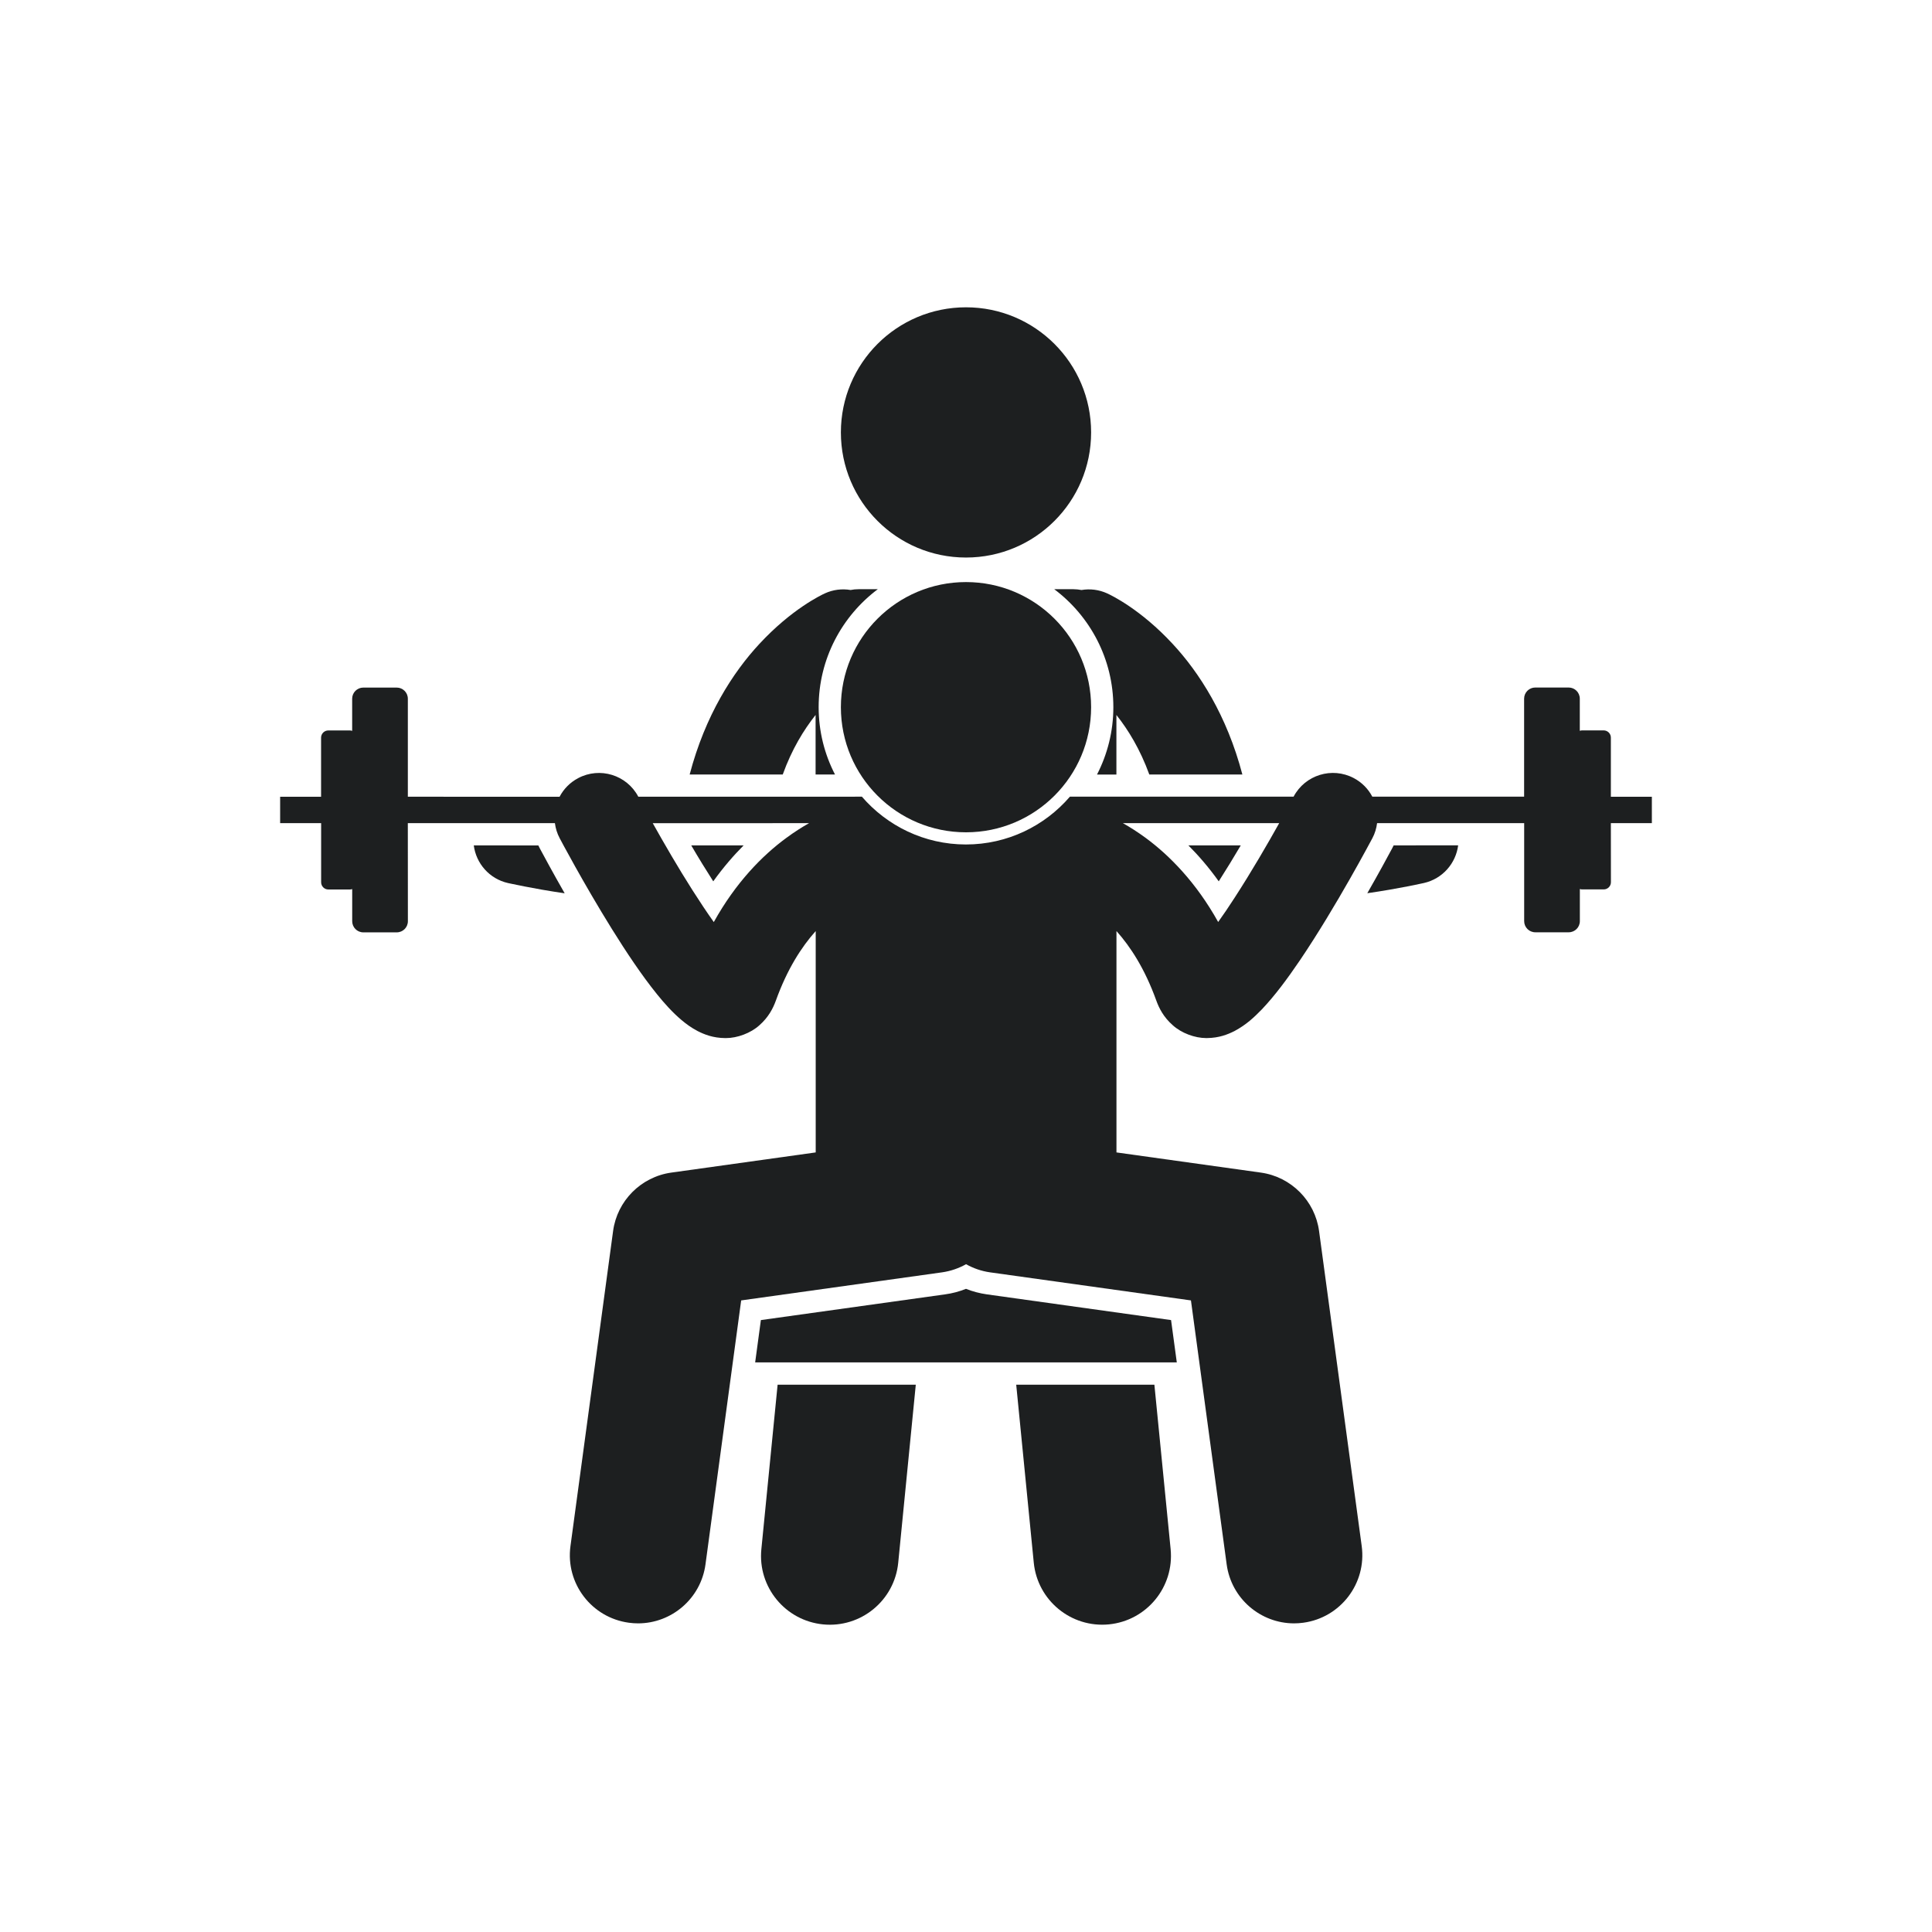 <?xml version="1.0" encoding="UTF-8"?> <svg xmlns="http://www.w3.org/2000/svg" viewBox="0 0 100.00 100.00" data-guides="{&quot;vertical&quot;:[],&quot;horizontal&quot;:[]}"><defs></defs><path fill="#1d1f20" stroke="none" fill-opacity="1" stroke-width="1" stroke-opacity="1" color="rgb(51, 51, 51)" fill-rule="evenodd" id="tSvgc0c8442952" title="Path 15" d="M38.49 43.757C37.586 43.757 36.682 43.757 35.778 43.757C36.152 44.398 36.543 45.033 36.918 45.618C37.442 44.886 37.98 44.27 38.49 43.757Z"></path><path fill="#1d1f20" stroke="none" fill-opacity="1" stroke-width="1" stroke-opacity="1" color="rgb(51, 51, 51)" fill-rule="evenodd" id="tSvg16377bcea45" title="Path 16" d="M27.957 43.943C27.954 43.937 27.951 43.932 27.948 43.926C27.918 43.871 27.893 43.815 27.865 43.76C26.751 43.759 25.637 43.758 24.523 43.757C24.642 44.689 25.327 45.488 26.295 45.707C26.343 45.712 27.557 45.995 29.227 46.237C28.611 45.161 28.148 44.298 27.957 43.943Z"></path><path fill="#1d1f20" stroke="none" fill-opacity="1" stroke-width="1" stroke-opacity="1" color="rgb(51, 51, 51)" fill-rule="evenodd" id="tSvg18be13de4f2" title="Path 17" d="M42.215 37.006C42.215 38.033 42.215 39.06 42.215 40.087C42.55 40.087 42.884 40.087 43.219 40.087C42.678 39.042 42.373 37.858 42.373 36.601C42.373 34.108 43.577 31.889 45.435 30.497C45.104 30.497 44.773 30.497 44.442 30.497C44.3 30.497 44.159 30.511 44.026 30.538C43.588 30.464 43.122 30.516 42.689 30.716C42.492 30.808 40.972 31.529 39.303 33.331C37.938 34.801 36.502 37.023 35.697 40.087C37.303 40.087 38.909 40.087 40.515 40.087C40.989 38.773 41.605 37.774 42.215 37.006Z"></path><path fill="#1d1f20" stroke="none" fill-opacity="1" stroke-width="1" stroke-opacity="1" color="rgb(51, 51, 51)" fill-rule="evenodd" id="tSvg14fa1f84b06" title="Path 18" d="M72.052 43.923C72.043 43.94 72.033 43.956 72.024 43.973C71.813 44.367 71.361 45.205 70.771 46.233C72.44 45.992 73.655 45.712 73.702 45.704C74.67 45.485 75.355 44.683 75.474 43.754C74.361 43.755 73.248 43.756 72.135 43.757C72.107 43.815 72.08 43.87 72.052 43.923Z"></path><path fill="#1d1f20" stroke="none" fill-opacity="1" stroke-width="1" stroke-opacity="1" color="rgb(51, 51, 51)" fill-rule="evenodd" id="tSvg1019a2cab03" title="Path 19" d="M64.222 43.757C63.318 43.757 62.414 43.757 61.51 43.757C62.02 44.267 62.558 44.883 63.082 45.618C63.476 44.999 63.867 44.362 64.222 43.757Z"></path><path fill="#1d1f20" stroke="none" fill-opacity="1" stroke-width="1" stroke-opacity="1" color="rgb(51, 51, 51)" fill-rule="evenodd" id="tSvg16165152037" title="Path 20" d="M57.627 36.604C57.627 37.861 57.319 39.045 56.781 40.091C57.116 40.091 57.45 40.091 57.785 40.091C57.785 39.063 57.785 38.035 57.785 37.007C58.395 37.775 59.011 38.776 59.488 40.088C61.094 40.088 62.7 40.088 64.305 40.088C63.501 37.023 62.064 34.799 60.7 33.332C59.033 31.529 57.51 30.808 57.313 30.716C56.878 30.517 56.415 30.464 55.977 30.539C55.841 30.514 55.702 30.497 55.561 30.497C55.23 30.497 54.899 30.497 54.568 30.497C56.423 31.89 57.627 34.108 57.627 36.604Z"></path><path fill="#1d1f20" stroke="none" fill-opacity="1" stroke-width="1" stroke-opacity="1" color="rgb(51, 51, 51)" fill-rule="evenodd" id="tSvg101ee2861c9" title="Path 21" d="M39.408 80.186C39.214 82.142 40.645 83.883 42.6 84.078C44.556 84.272 46.3 82.843 46.492 80.885C46.795 77.814 47.098 74.743 47.401 71.672C45.017 71.672 42.633 71.672 40.249 71.672C39.969 74.51 39.688 77.348 39.408 80.186Z"></path><path fill="#1d1f20" stroke="none" fill-opacity="1" stroke-width="1" stroke-opacity="1" color="rgb(51, 51, 51)" fill-rule="evenodd" id="tSvg4e4cba9ebf" title="Path 22" d="M53.508 80.885C53.702 82.84 55.444 84.269 57.399 84.077C59.355 83.883 60.783 82.141 60.592 80.186C60.311 77.348 60.031 74.51 59.751 71.672C57.367 71.672 54.983 71.672 52.599 71.672C52.902 74.743 53.205 77.814 53.508 80.885Z"></path><path fill="#1d1f20" stroke="none" fill-opacity="1" stroke-width="1" stroke-opacity="1" color="rgb(51, 51, 51)" fill-rule="evenodd" id="tSvgeb4898c423" title="Path 23" d="M56.476 22.382C56.476 25.96 53.578 28.858 50 28.858C46.422 28.858 43.524 25.96 43.524 22.382C43.524 18.805 46.422 15.906 50 15.906C53.578 15.906 56.476 18.805 56.476 22.382Z"></path><path fill="#1d1f20" stroke="none" fill-opacity="1" stroke-width="1" stroke-opacity="1" color="rgb(51, 51, 51)" fill-rule="evenodd" id="tSvg84ca0af854" title="Path 24" d="M51.079 66.996C50.71 66.943 50.347 66.849 50 66.71C49.654 66.849 49.29 66.946 48.919 66.996C45.74 67.44 42.562 67.883 39.383 68.327C39.285 69.058 39.186 69.788 39.087 70.518C46.361 70.518 53.636 70.518 60.911 70.518C60.812 69.788 60.713 69.058 60.614 68.327C57.436 67.883 54.257 67.44 51.079 66.996Z"></path><path fill="#1d1f20" stroke="none" fill-opacity="1" stroke-width="1" stroke-opacity="1" color="rgb(51, 51, 51)" fill-rule="evenodd" id="tSvg126e6210db" title="Path 25" d="M16.622 45.665C16.622 45.873 16.788 46.04 16.996 46.04C17.37 46.04 17.745 46.04 18.119 46.04C18.158 46.04 18.194 46.029 18.23 46.018C18.23 46.572 18.23 47.127 18.23 47.682C18.23 48.001 18.488 48.259 18.807 48.259C19.383 48.259 19.959 48.259 20.535 48.259C20.854 48.259 21.112 48.001 21.112 47.682C21.111 45.99 21.11 44.298 21.109 42.606C23.647 42.606 26.185 42.606 28.722 42.606C28.756 42.873 28.836 43.136 28.969 43.386C28.983 43.413 30.201 45.721 31.671 48.084C32.408 49.268 33.202 50.464 33.998 51.451C34.4 51.947 34.796 52.391 35.27 52.793C35.512 52.996 35.77 53.19 36.114 53.37C36.455 53.542 36.901 53.725 37.528 53.731C37.546 53.731 37.563 53.731 37.581 53.731C38.155 53.731 38.854 53.478 39.306 53.068C39.783 52.649 40.016 52.183 40.157 51.795C40.748 50.153 41.491 49.008 42.221 48.192C42.221 52.004 42.221 55.815 42.221 59.627C42.221 59.634 42.221 59.642 42.221 59.649C39.727 59.997 37.234 60.346 34.741 60.694C33.179 60.914 31.945 62.153 31.734 63.715C30.999 69.152 30.263 74.589 29.527 80.026C29.266 81.956 30.619 83.731 32.55 83.992C32.711 84.014 32.869 84.025 33.027 84.025C34.763 84.025 36.277 82.741 36.516 80.971C37.132 76.417 37.747 71.863 38.363 67.309C41.83 66.825 45.296 66.341 48.763 65.856C49.212 65.792 49.628 65.645 50.003 65.435C50.377 65.645 50.793 65.792 51.242 65.856C54.709 66.341 58.176 66.825 61.643 67.309C62.259 71.863 62.876 76.417 63.492 80.971C63.731 82.741 65.245 84.025 66.981 84.025C67.14 84.025 67.298 84.014 67.459 83.992C69.389 83.731 70.742 81.953 70.482 80.026C69.746 74.589 69.01 69.152 68.274 63.715C68.063 62.153 66.829 60.914 65.267 60.694C62.774 60.346 60.281 59.997 57.788 59.649C57.788 59.641 57.788 59.632 57.788 59.624C57.788 55.813 57.788 52.002 57.788 48.191C58.517 49.007 59.26 50.15 59.851 51.791C59.992 52.18 60.223 52.646 60.7 53.064C61.152 53.478 61.853 53.73 62.425 53.73C62.442 53.73 62.46 53.73 62.477 53.73C63.104 53.724 63.548 53.541 63.892 53.37C64.524 53.031 64.915 52.651 65.317 52.241C66 51.52 66.64 50.652 67.281 49.709C69.184 46.896 71.011 43.421 71.034 43.385C71.167 43.136 71.244 42.869 71.278 42.606C73.815 42.606 76.353 42.606 78.891 42.606C78.891 44.297 78.891 45.988 78.891 47.678C78.891 47.997 79.149 48.255 79.468 48.255C80.044 48.255 80.62 48.255 81.196 48.255C81.515 48.255 81.773 47.997 81.773 47.678C81.773 47.124 81.773 46.569 81.773 46.014C81.809 46.025 81.845 46.036 81.883 46.036C82.258 46.036 82.632 46.036 83.007 46.036C83.215 46.036 83.381 45.87 83.381 45.662C83.38 44.643 83.379 43.625 83.378 42.606C84.086 42.606 84.793 42.606 85.5 42.606C85.5 42.15 85.5 41.694 85.5 41.239C84.793 41.239 84.086 41.239 83.378 41.239C83.378 40.219 83.378 39.199 83.378 38.179C83.378 37.971 83.212 37.805 83.004 37.805C82.629 37.805 82.255 37.805 81.881 37.805C81.842 37.805 81.806 37.816 81.77 37.827C81.77 37.272 81.77 36.718 81.77 36.163C81.77 35.844 81.512 35.586 81.193 35.586C80.617 35.586 80.041 35.586 79.465 35.586C79.146 35.586 78.888 35.844 78.888 36.163C78.888 37.854 78.888 39.545 78.888 41.236C76.269 41.236 73.65 41.236 71.031 41.236C70.823 40.839 70.496 40.498 70.069 40.273C68.946 39.68 67.551 40.11 66.957 41.233C66.956 41.234 66.955 41.235 66.954 41.236C63.096 41.236 59.237 41.236 55.378 41.236C54.074 42.75 52.144 43.71 49.995 43.71C47.845 43.71 45.915 42.747 44.611 41.236C40.754 41.237 36.898 41.237 33.041 41.238C33.04 41.237 33.039 41.237 33.038 41.236C32.444 40.11 31.049 39.68 29.926 40.276C29.499 40.501 29.172 40.842 28.963 41.241C26.346 41.24 23.727 41.239 21.11 41.238C21.11 39.547 21.11 37.857 21.11 36.166C21.11 35.847 20.852 35.589 20.533 35.589C19.957 35.589 19.381 35.589 18.805 35.589C18.486 35.589 18.228 35.847 18.228 36.166C18.228 36.721 18.228 37.275 18.228 37.83C18.192 37.819 18.156 37.808 18.117 37.808C17.743 37.808 17.368 37.808 16.994 37.808C16.786 37.808 16.619 37.974 16.619 38.182C16.619 39.202 16.619 40.221 16.619 41.241C15.913 41.24 15.207 41.239 14.5 41.239C14.5 41.694 14.5 42.15 14.5 42.606C15.208 42.606 15.915 42.606 16.622 42.606C16.622 43.626 16.622 44.646 16.622 45.665ZM66.211 42.606C65.629 43.649 64.772 45.13 63.903 46.467C63.618 46.911 63.329 47.338 63.052 47.723C61.92 45.685 60.536 44.279 59.3 43.369C58.883 43.064 58.487 42.812 58.121 42.606C60.818 42.606 63.514 42.606 66.211 42.606ZM41.877 42.606C41.511 42.814 41.114 43.064 40.698 43.372C39.459 44.279 38.078 45.685 36.946 47.726C36.239 46.733 35.434 45.452 34.769 44.32C34.4 43.694 34.064 43.103 33.787 42.609C36.484 42.608 39.18 42.607 41.877 42.606Z"></path><path fill="#1d1f20" stroke="none" fill-opacity="1" stroke-width="1" stroke-opacity="1" color="rgb(51, 51, 51)" fill-rule="evenodd" id="tSvg4478d7e073" title="Path 26" d="M56.476 36.604C56.476 40.182 53.578 43.08 50 43.08C46.422 43.08 43.524 40.182 43.524 36.604C43.524 33.027 46.422 30.128 50 30.128C53.578 30.128 56.476 33.027 56.476 36.604Z"></path></svg> 